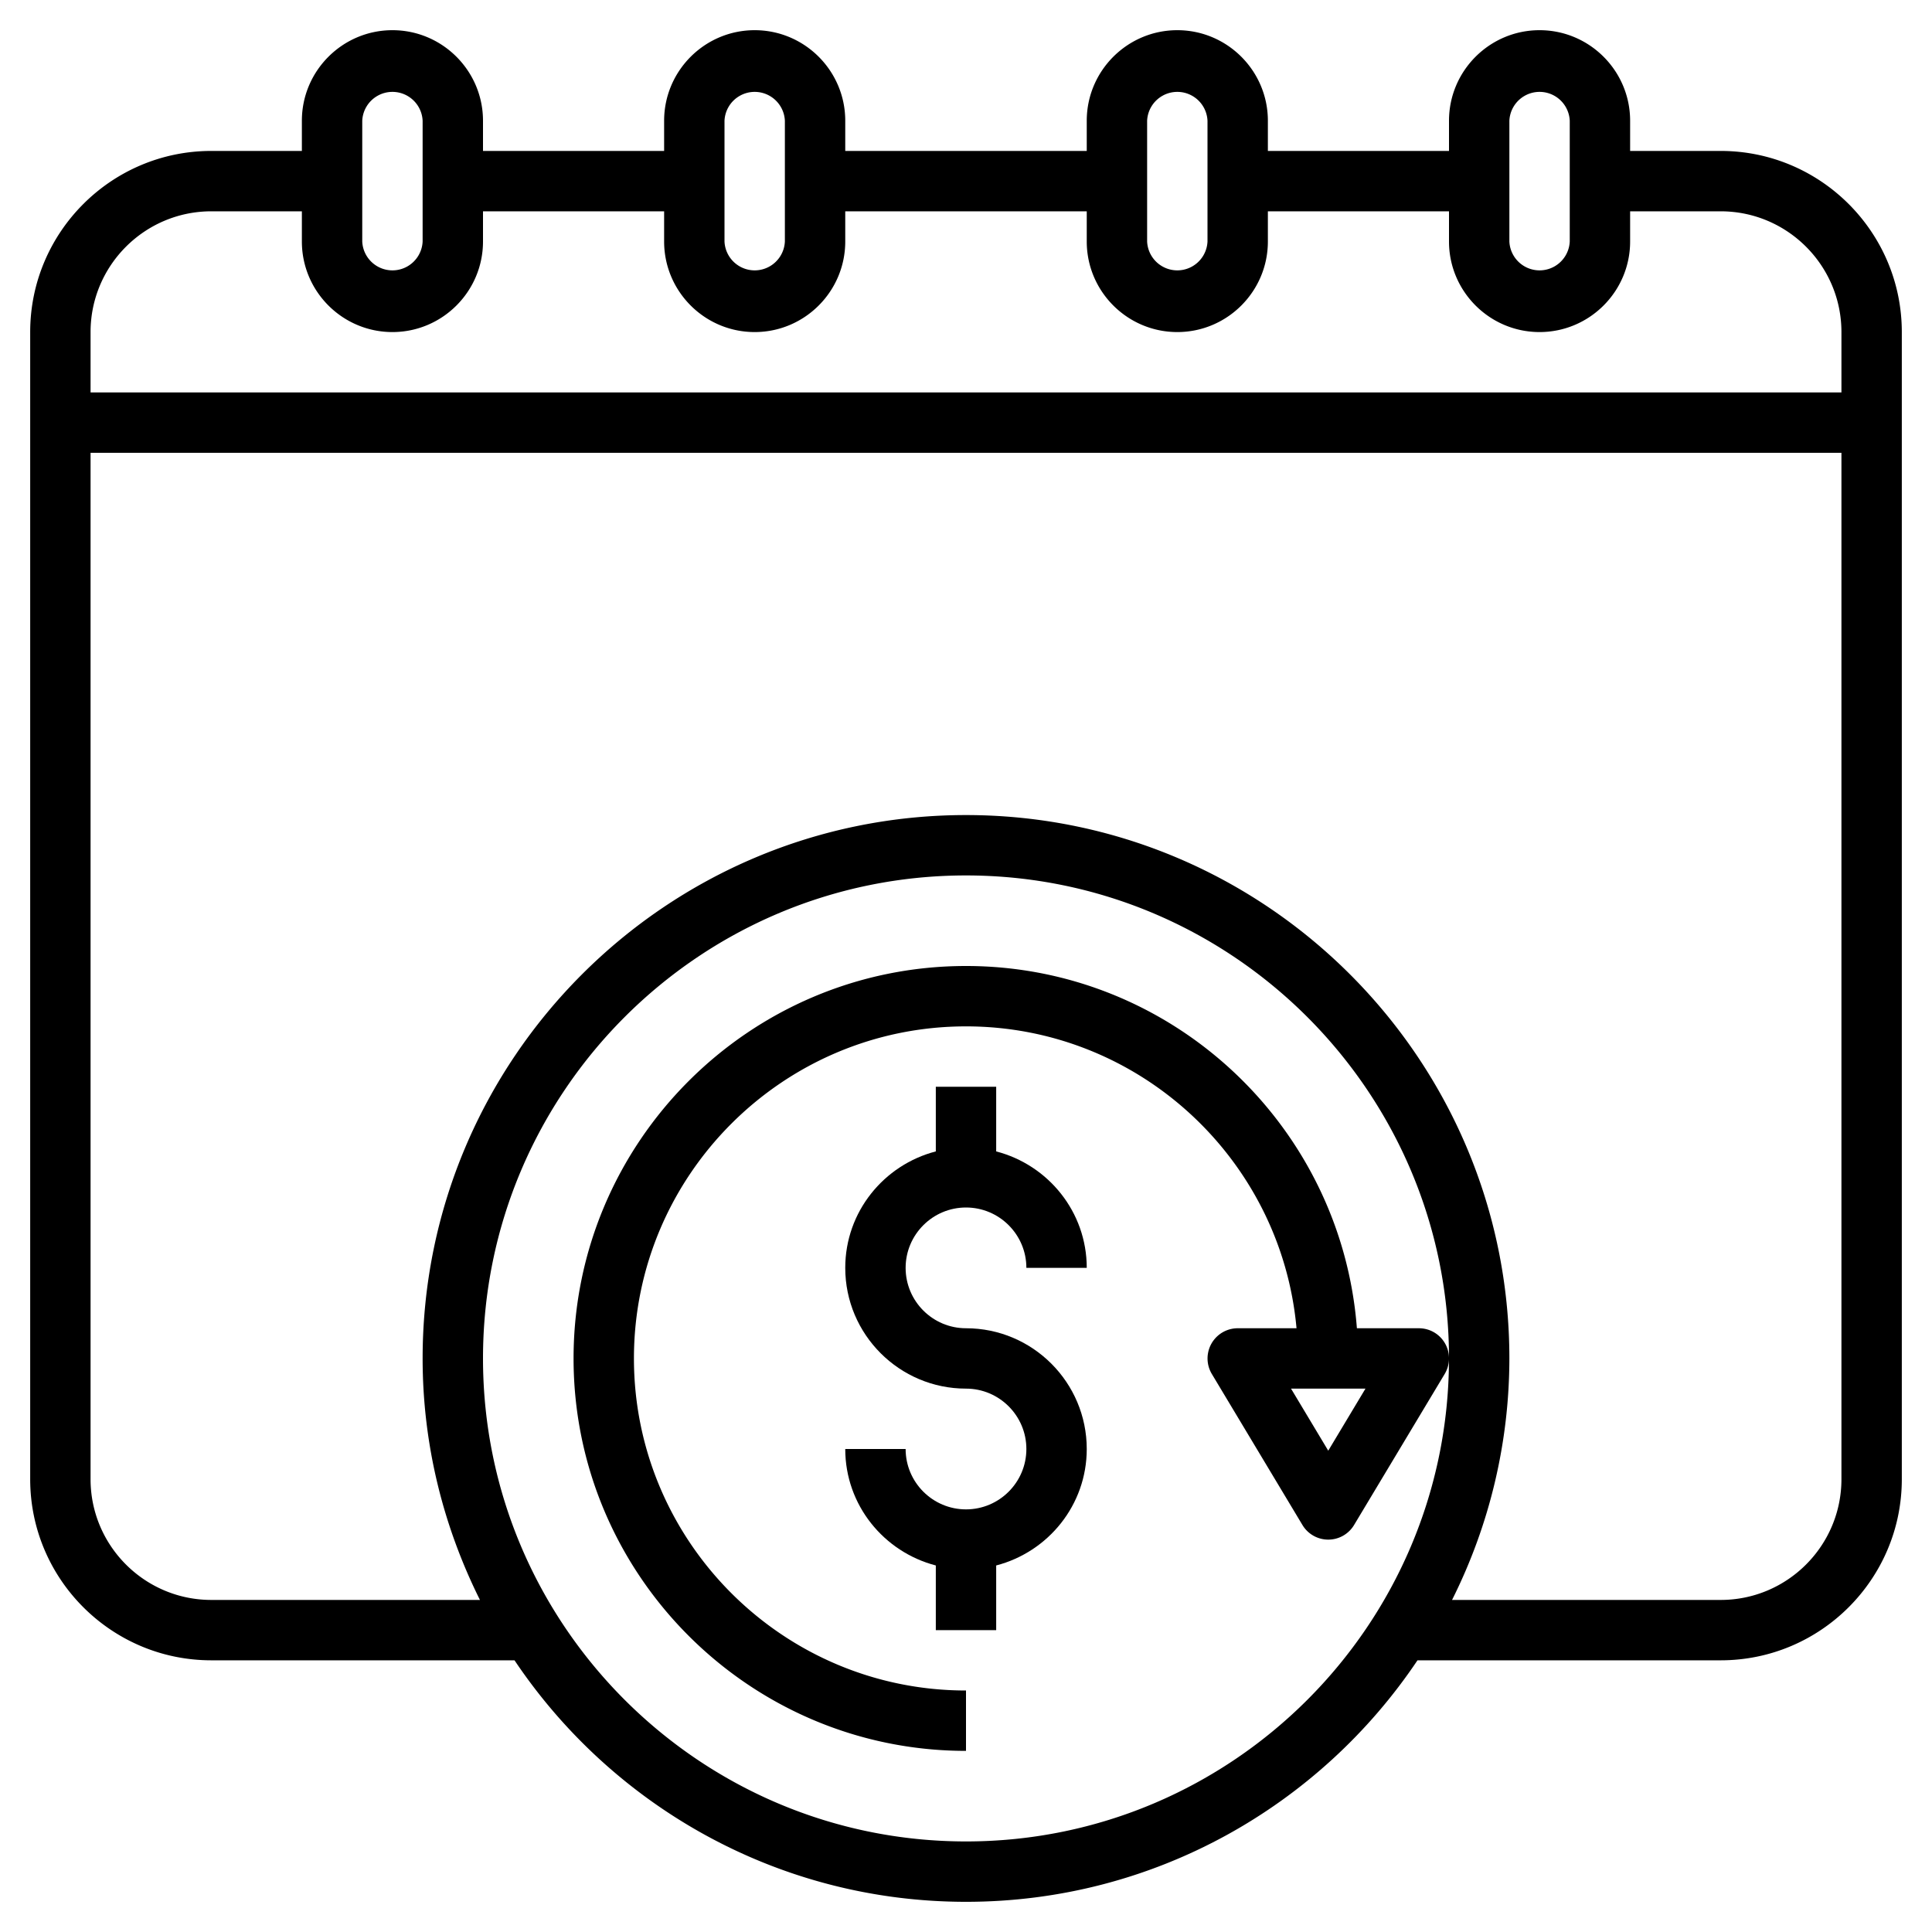 <svg xmlns="http://www.w3.org/2000/svg" width="512" height="512" viewBox="0 0 64 64"><path d="M57 5h-3V4c0-1.654-1.346-3-3-3s-3 1.346-3 3v1h-6V4c0-1.654-1.346-3-3-3s-3 1.346-3 3v1h-8V4c0-1.654-1.346-3-3-3s-3 1.346-3 3v1h-6V4c0-1.654-1.346-3-3-3s-3 1.346-3 3v1H7c-3.309 0-6 2.691-6 6v38c0 3.309 2.691 6 6 6h10.044c3.233 4.82 8.729 8 14.956 8s11.723-3.18 14.956-8H57c3.309 0 6-2.691 6-6V11c0-3.309-2.691-6-6-6zm-7-1a1.001 1.001 0 0 1 2 0v4a1.001 1.001 0 0 1-2 0zM38 4a1.001 1.001 0 0 1 2 0v4a1.001 1.001 0 0 1-2 0zM24 4a1.001 1.001 0 0 1 2 0v4a1.001 1.001 0 0 1-2 0zM12 4a1.001 1.001 0 0 1 2 0v4a1.001 1.001 0 0 1-2 0zM7 7h3v1c0 1.654 1.346 3 3 3s3-1.346 3-3V7h6v1c0 1.654 1.346 3 3 3s3-1.346 3-3V7h8v1c0 1.654 1.346 3 3 3s3-1.346 3-3V7h6v1c0 1.654 1.346 3 3 3s3-1.346 3-3V7h3c2.206 0 4 1.794 4 4v2H3v-2c0-2.206 1.794-4 4-4zm25 54c-8.822 0-16-7.178-16-16s7.178-16 16-16 16 7.178 16 16v.009A.997.997 0 0 0 47 44h-2.051C44.435 37.299 38.83 32 32 32c-7.168 0-13 5.832-13 13s5.832 13 13 13v-2c-6.065 0-11-4.935-11-11s4.935-11 11-11c5.728 0 10.442 4.402 10.949 10H41a1.001 1.001 0 0 0-.857 1.514l3 5a.997.997 0 0 0 1.714.001l3-5a1 1 0 0 0 .142-.495C47.988 53.833 40.816 61 32 61zm13.233-15L44 48.056 42.767 46zM57 53h-8.899A17.867 17.867 0 0 0 50 45c0-9.925-8.075-18-18-18s-18 8.075-18 18c0 2.876.695 5.586 1.899 8H7c-2.206 0-4-1.794-4-4V15h58v34c0 2.206-1.794 4-4 4z"/><path d="M32 40c1.103 0 2 .897 2 2h2c0-1.858-1.279-3.411-3-3.858V36h-2v2.142c-1.721.447-3 2-3 3.858 0 2.206 1.794 4 4 4 1.103 0 2 .897 2 2s-.897 2-2 2-2-.897-2-2h-2c0 1.858 1.279 3.411 3 3.858V54h2v-2.142c1.721-.447 3-2 3-3.858 0-2.206-1.794-4-4-4-1.103 0-2-.897-2-2s.897-2 2-2z"/></svg>